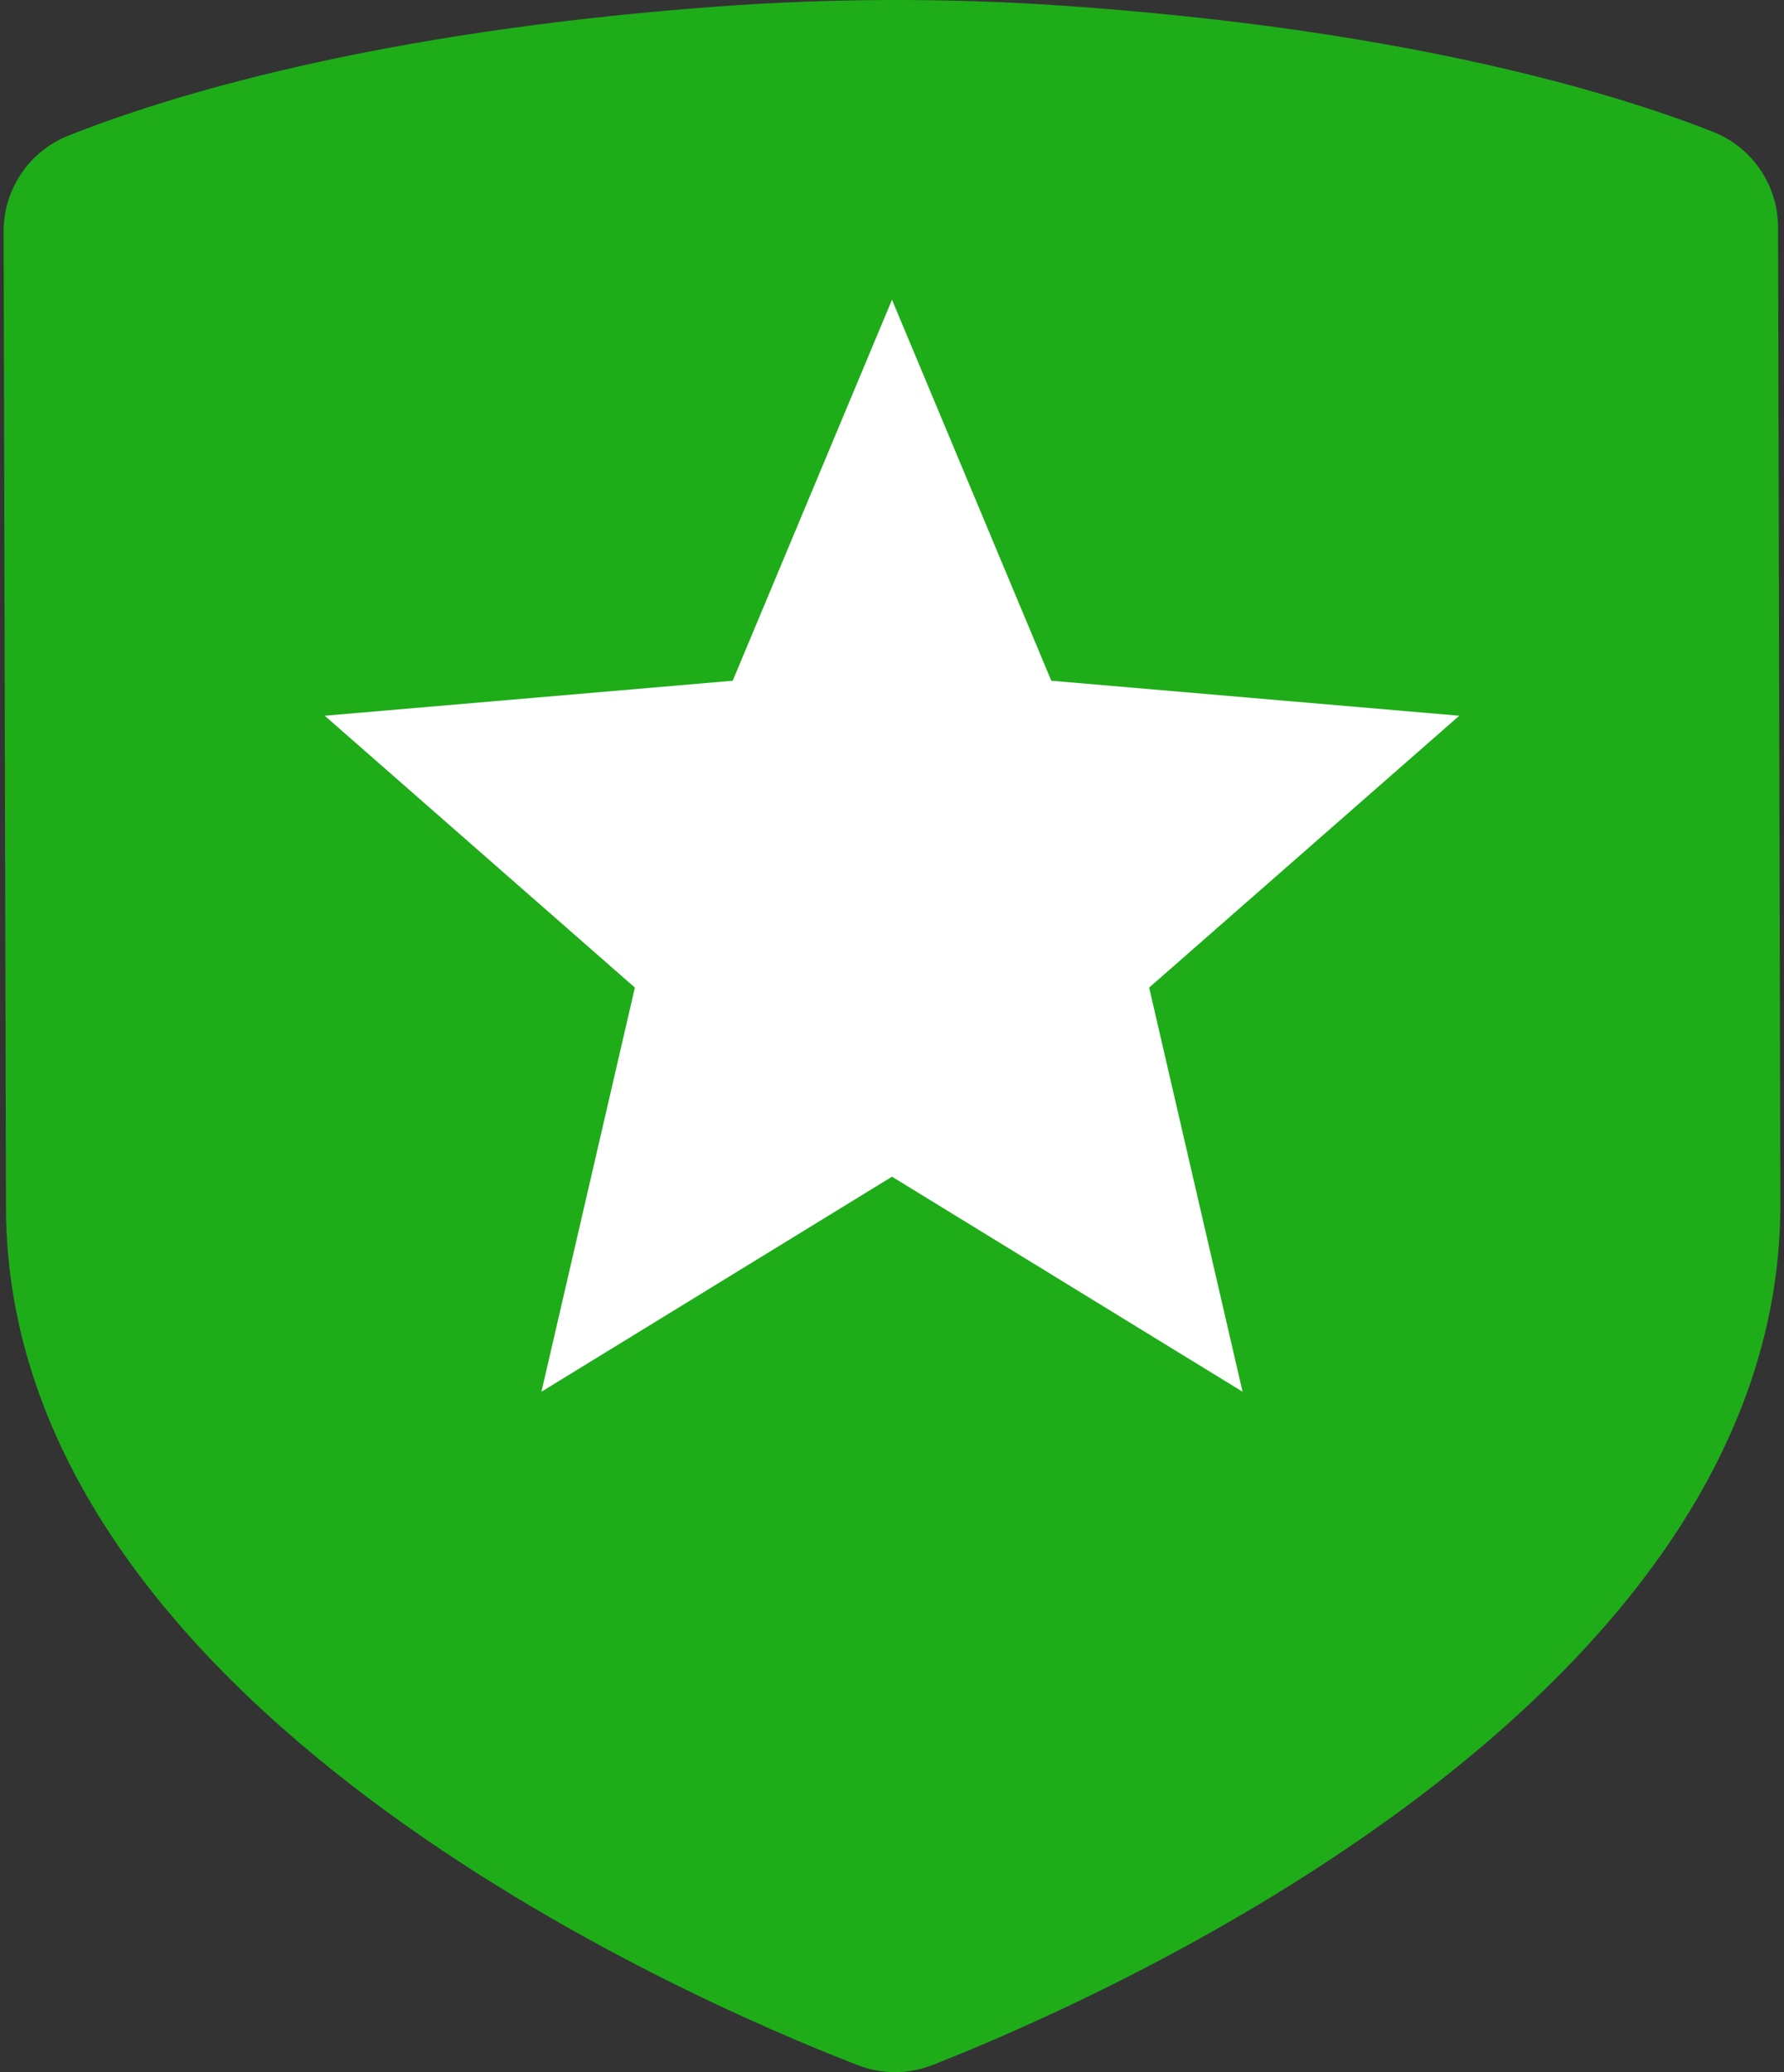 <svg xmlns="http://www.w3.org/2000/svg" width="62" height="72" viewBox="0 0 62 72" fill="none"><rect x="0" y="0" width="62" height="72" fill="#333333" stroke="none"/><path d="M30.942 0C28.938 0.005 26.935 0.081 24.936 0.227C12.975 1.104 5.737 3.376 2.377 4.713C1.015 5.255 0.123 6.575 0.126 8.042L0.207 41.961C0.247 59.261 23.968 69.498 29.819 71.76C30.651 72.082 31.571 72.079 32.403 71.754C38.243 69.464 61.914 59.114 61.874 41.816L61.793 7.896C61.79 6.43 60.892 5.114 59.527 4.577C56.161 3.256 48.913 1.018 36.947 0.198C34.949 0.06 32.945 -0.005 30.942 0Z" fill="#1FAC19"></path><path d="M18.817 48.357L22.064 34.315L11.285 24.869L25.464 23.653L31 10.415L36.536 23.653L50.715 24.869L39.937 34.315L43.183 48.357L31 40.886L18.817 48.357Z" fill="white"></path></svg>